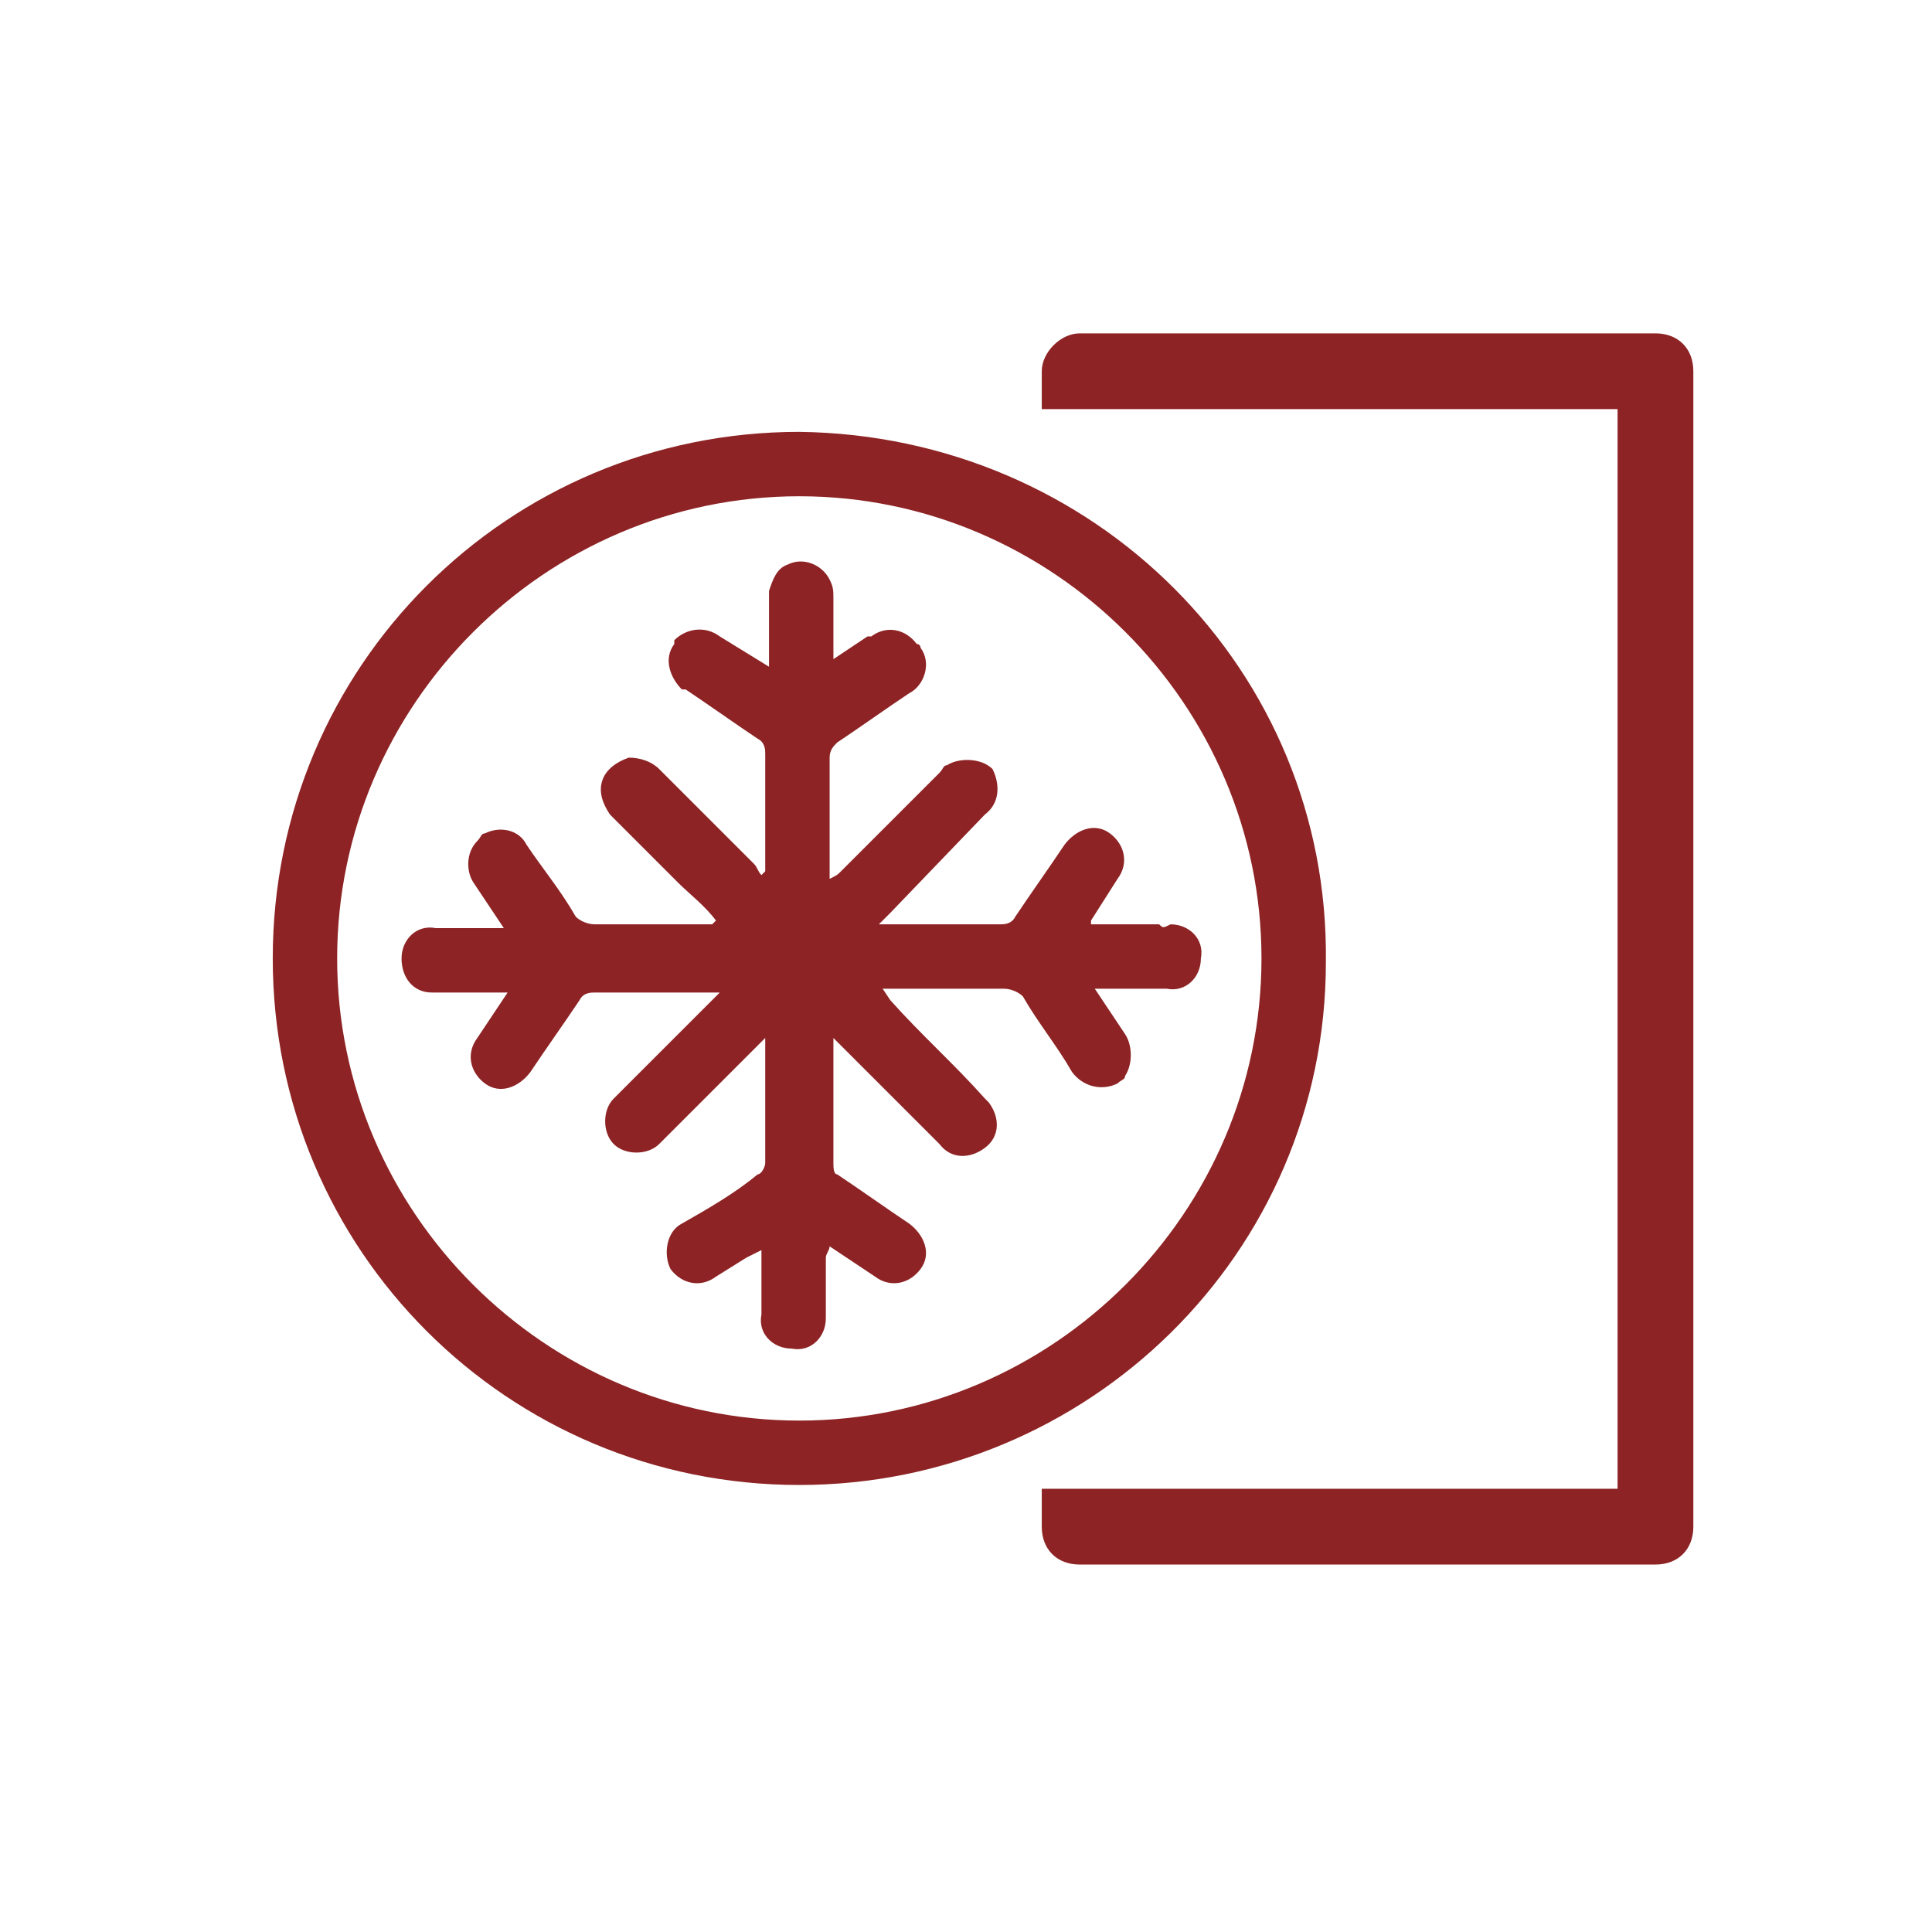 <?xml version="1.0" encoding="UTF-8"?>
<svg xmlns="http://www.w3.org/2000/svg" xmlns:xlink="http://www.w3.org/1999/xlink" version="1.1" id="Слой_1" x="0px" y="0px" width="51px" height="51px" viewBox="0 0 51 51" style="enable-background:new 0 0 51 51;" xml:space="preserve">
<style type="text/css">
	.st0{fill:#8D2324;}
</style>
<path class="st0" d="M27.5,9.8v1h15.2v28.5H27.5v1c0,0.6,0.4,1,1,1h15.2c0.6,0,1-0.4,1-1V9.8c0-0.6-0.4-1-1-1H28.5  C28,8.8,27.5,9.3,27.5,9.8z"></path>
<path class="st0" d="M21.1,11.4c-7.7,0-13.9,6.2-13.9,13.9c0,7.7,6.2,13.9,13.9,13.9c7.6,0,13.9-6.1,13.9-13.8  C35.1,17.7,28.9,11.5,21.1,11.4C21.2,11.4,21.2,11.4,21.1,11.4z M21.1,37.5c-6.7,0-12.2-5.5-12.2-12.2s5.5-12.2,12.2-12.2  c6.7,0,12.2,5.5,12.2,12.2C33.3,32,27.8,37.5,21.1,37.5C21.1,37.5,21.1,37.5,21.1,37.5z"></path>
<path class="st0" d="M30.6,24.4c-0.5,0-1,0-1.5,0c-0.1,0-0.2,0-0.3,0c0-0.1,0-0.1,0-0.1l0.7-1.1c0.3-0.4,0.2-0.9-0.2-1.2  c0,0,0,0,0,0c-0.4-0.3-0.9-0.1-1.2,0.3c0,0,0,0,0,0c-0.4,0.6-0.9,1.3-1.3,1.9c-0.1,0.2-0.3,0.2-0.4,0.2c-1,0-1.9,0-2.9,0h-0.3  l0.3-0.3l2.5-2.6c0.4-0.3,0.4-0.8,0.2-1.2C25.9,20,25.3,20,25,20.2c-0.1,0-0.1,0.1-0.2,0.2L22.2,23c-0.1,0.1-0.1,0.1-0.3,0.2  c0-0.1,0-0.2,0-0.3c0-1,0-2,0-2.9c0-0.2,0.1-0.3,0.2-0.4c0.6-0.4,1.3-0.9,1.9-1.3c0.4-0.2,0.6-0.8,0.3-1.2c0,0,0-0.1-0.1-0.1  c-0.3-0.4-0.8-0.5-1.2-0.2c0,0,0,0-0.1,0l-0.9,0.6L22,17.6c0-0.6,0-1.2,0-1.8c0-0.2,0-0.3-0.1-0.5c-0.2-0.4-0.7-0.6-1.1-0.4  c-0.3,0.1-0.4,0.4-0.5,0.7c0,0.5,0,1,0,1.6c0,0.1,0,0.2,0,0.4L19,16.8c-0.4-0.3-0.9-0.2-1.2,0.1c0,0,0,0,0,0.1  c-0.3,0.4-0.1,0.9,0.2,1.2c0,0,0,0,0.1,0c0.6,0.4,1.3,0.9,1.9,1.3c0.2,0.1,0.2,0.3,0.2,0.4v2.9c0,0.1,0,0.2,0,0.2l-0.1,0.1  c-0.1-0.1-0.1-0.2-0.2-0.3l-2.5-2.5c-0.2-0.2-0.5-0.3-0.8-0.3c-0.3,0.1-0.6,0.3-0.7,0.6c-0.1,0.3,0,0.6,0.2,0.9  c0.6,0.6,1.2,1.2,1.8,1.8c0.3,0.3,0.7,0.6,1,1l-0.1,0.1h-0.2c-1,0-2,0-2.9,0c-0.2,0-0.4-0.1-0.5-0.2c-0.4-0.7-0.9-1.3-1.3-1.9  c-0.2-0.4-0.7-0.5-1.1-0.3c-0.1,0-0.1,0.1-0.2,0.2c-0.3,0.3-0.3,0.8-0.1,1.1l0.8,1.2H13c-0.5,0-1,0-1.5,0c-0.5-0.1-0.9,0.3-0.9,0.8  s0.3,0.9,0.8,0.9c0.1,0,0.1,0,0.2,0c0.5,0,1,0,1.5,0h0.3l-0.8,1.2c-0.3,0.4-0.2,0.9,0.2,1.2c0,0,0,0,0,0c0.4,0.3,0.9,0.1,1.2-0.3  c0,0,0,0,0,0c0.4-0.6,0.9-1.3,1.3-1.9c0.1-0.2,0.3-0.2,0.4-0.2c1,0,2,0,2.9,0H19l-0.2,0.2c-0.9,0.9-1.7,1.7-2.6,2.6  c-0.3,0.3-0.3,0.9,0,1.2s0.9,0.3,1.2,0l0,0c0.9-0.9,1.7-1.7,2.6-2.6l0.2-0.2c0,0.1,0,0.1,0,0.2c0,1,0,2.1,0,3.1  c0,0.1-0.1,0.3-0.2,0.3c-0.6,0.5-1.3,0.9-2,1.3c-0.4,0.2-0.5,0.8-0.3,1.2c0,0,0,0,0,0c0.3,0.4,0.8,0.5,1.2,0.2c0,0,0,0,0,0l0.8-0.5  l0.4-0.2c0,0.6,0,1.2,0,1.7c-0.1,0.5,0.3,0.9,0.8,0.9c0.5,0.1,0.9-0.3,0.9-0.8c0-0.1,0-0.1,0-0.2v-1.4c0-0.1,0.1-0.2,0.1-0.3  l1.2,0.8c0.4,0.3,0.9,0.2,1.2-0.2c0,0,0,0,0,0c0.3-0.4,0.1-0.9-0.3-1.2c0,0,0,0,0,0c-0.6-0.4-1.3-0.9-1.9-1.3C22,31,22,30.8,22,30.7  c0-1,0-1.9,0-2.9c0-0.1,0-0.2,0-0.4l0.3,0.3l2.5,2.5c0.3,0.4,0.8,0.4,1.2,0.1c0.4-0.3,0.4-0.8,0.1-1.2c0,0-0.1-0.1-0.1-0.1  c-0.8-0.9-1.7-1.7-2.5-2.6l-0.2-0.3h0.3c1,0,1.9,0,2.9,0c0.2,0,0.4,0.1,0.5,0.2c0.4,0.7,0.9,1.3,1.3,2c0.3,0.4,0.8,0.5,1.2,0.3  c0.1-0.1,0.2-0.1,0.2-0.2c0.2-0.3,0.2-0.8,0-1.1l-0.8-1.2h0.4c0.5,0,1,0,1.5,0c0.5,0.1,0.9-0.3,0.9-0.8c0.1-0.5-0.3-0.9-0.8-0.9  C30.7,24.5,30.7,24.5,30.6,24.4L30.6,24.4z"></path>
</svg>
